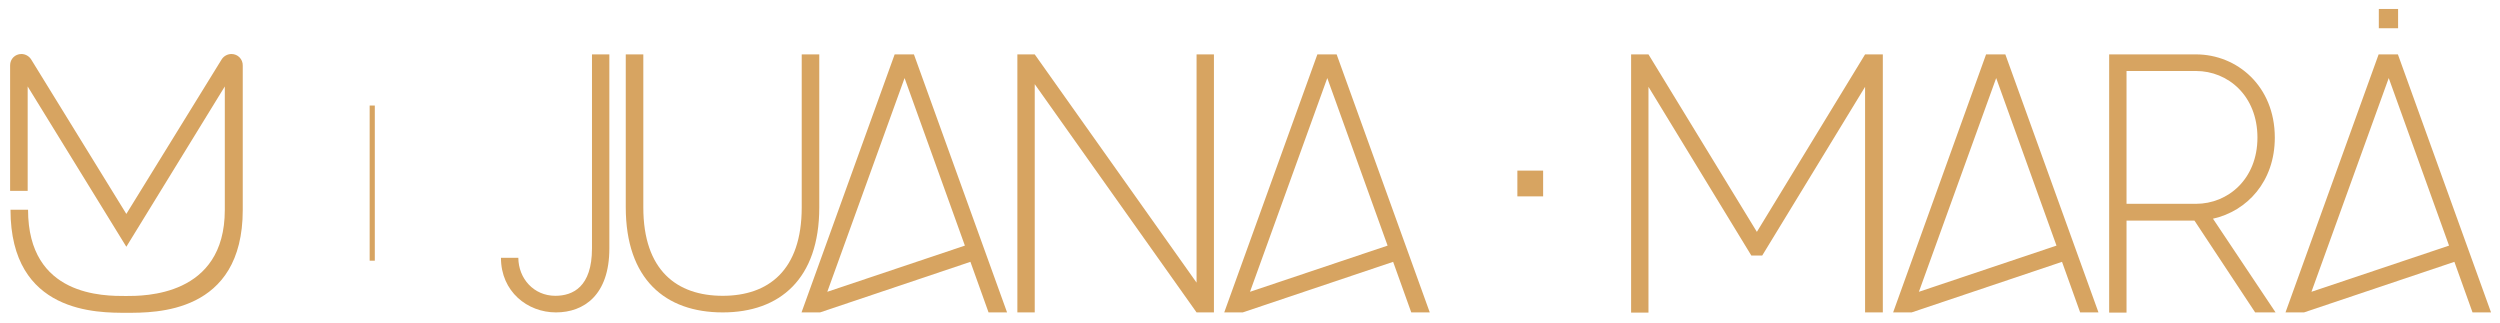 <?xml version="1.0" encoding="utf-8"?>
<!-- Generator: Adobe Illustrator 26.0.1, SVG Export Plug-In . SVG Version: 6.00 Build 0)  -->
<svg version="1.1" id="logo" xmlns="http://www.w3.org/2000/svg" xmlns:xlink="http://www.w3.org/1999/xlink" x="0px" y="0px"
	 viewBox="0 0 1310 169" style="enable-background:new 0 0 1310 169;" xml:space="preserve">
<style type="text/css">
	.st0{fill:#D7A461;}
</style>
<g>
	<path class="st0" d="M121.3,28.3c-2.1,0-4.1,1.1-5.2,2.9l-49.9,80.9l-49.9-81c-1.1-1.7-3-2.8-5.1-2.8c-3.3,0-5.9,2.6-5.9,5.9V100
		h9.2V45.3l51.7,84l51.6-84V110c0,45.5-42.6,45.1-51.8,45.1c-11.4,0-51.3,0.4-51.3-45.2H5.5c0,54.6,45.9,54,60.9,54
		c14.8,0,60.8,0.6,60.8-53.9V34.4C127.3,31,124.6,28.3,121.3,28.3z"/>
	<rect x="193.7" y="55.3" class="st0" width="2.7" height="81.3"/>
	<path class="st0" d="M986.6,28.5v135.2h-9.3V45.5l-53.9,88.4h-5.7l-53.9-88.4v118.3h-9.1V28.5h9.1l56.8,93l56.7-93H986.6z"/>
	<path class="st0" d="M1149.9,115.6h-35.6v48.2h-9.1V28.5h45.5c21.5,0,41.3,16.6,41.3,43.6c0,23-14.5,38.5-32.4,42.5l32.8,49.1
		h-10.7L1149.9,115.6z M1114.3,106.8h36.4c16.8,0,32.2-13,32.2-34.7c0-21.9-15.4-34.9-32.2-34.9h-36.4V106.8z"/>
	<path class="st0" d="M1099.6,163.7l-48.8-135.2h-10.1L992,163.7h9.5l0,0h0.2l78.8-26.5l9.5,26.5H1099.6z M1005.5,152.9l40.5-112
		l31.6,87.8L1005.5,152.9z"/>
	<path class="st0" d="M1305.3,163.7l-48.8-135.2h-10.1l-48.8,135.2h9.5l0,0h0.2l78.8-26.5l9.5,26.5H1305.3z M1211.2,152.9l40.5-112
		l31.6,87.8L1211.2,152.9z"/>
	<rect x="1246.5" y="4.7" class="st0" width="10.1" height="10.1"/>
	<rect x="795.1" y="89.4" class="st0" width="13.5" height="13.5"/>
	<path class="st0" d="M291,155c9.1,0,19.2-4.6,19.2-24.8V28.5h9.1v101.7c0,24.4-13.3,33.5-28,33.5c-14.9,0-28.8-10.9-28.8-28.6h9.1
		C271.7,146,279.7,155,291,155z"/>
	<path class="st0" d="M378.7,163.7c-30.2,0-50.8-17.5-50.8-55.1V28.5h9.2v80.2c0,33,17.6,46.3,41.6,46.3c23.9,0,41.4-13.3,41.4-46.3
		V28.5h9.2v80.2C429.3,146.2,408.6,163.7,378.7,163.7z"/>
	<path class="st0" d="M636.1,28.5v135.2H627L542.2,44.1v119.6h-9.1V28.5h9.1L627,148.1V28.5H636.1z"/>
	<path class="st0" d="M527.7,163.7L478.9,28.5h-10.1L420,163.7h9.5l0,0h0.2l78.8-26.5l9.5,26.5H527.7z M433.5,152.9l40.5-112
		l31.6,87.8L433.5,152.9z"/>
	<path class="st0" d="M749.2,163.7L700.4,28.5h-10.1l-48.8,135.2h9.5l0,0h0.2l78.8-26.5l9.5,26.5H749.2z M655,152.9l40.5-112
		l31.6,87.8L655,152.9z"/>
</g>
</svg>
